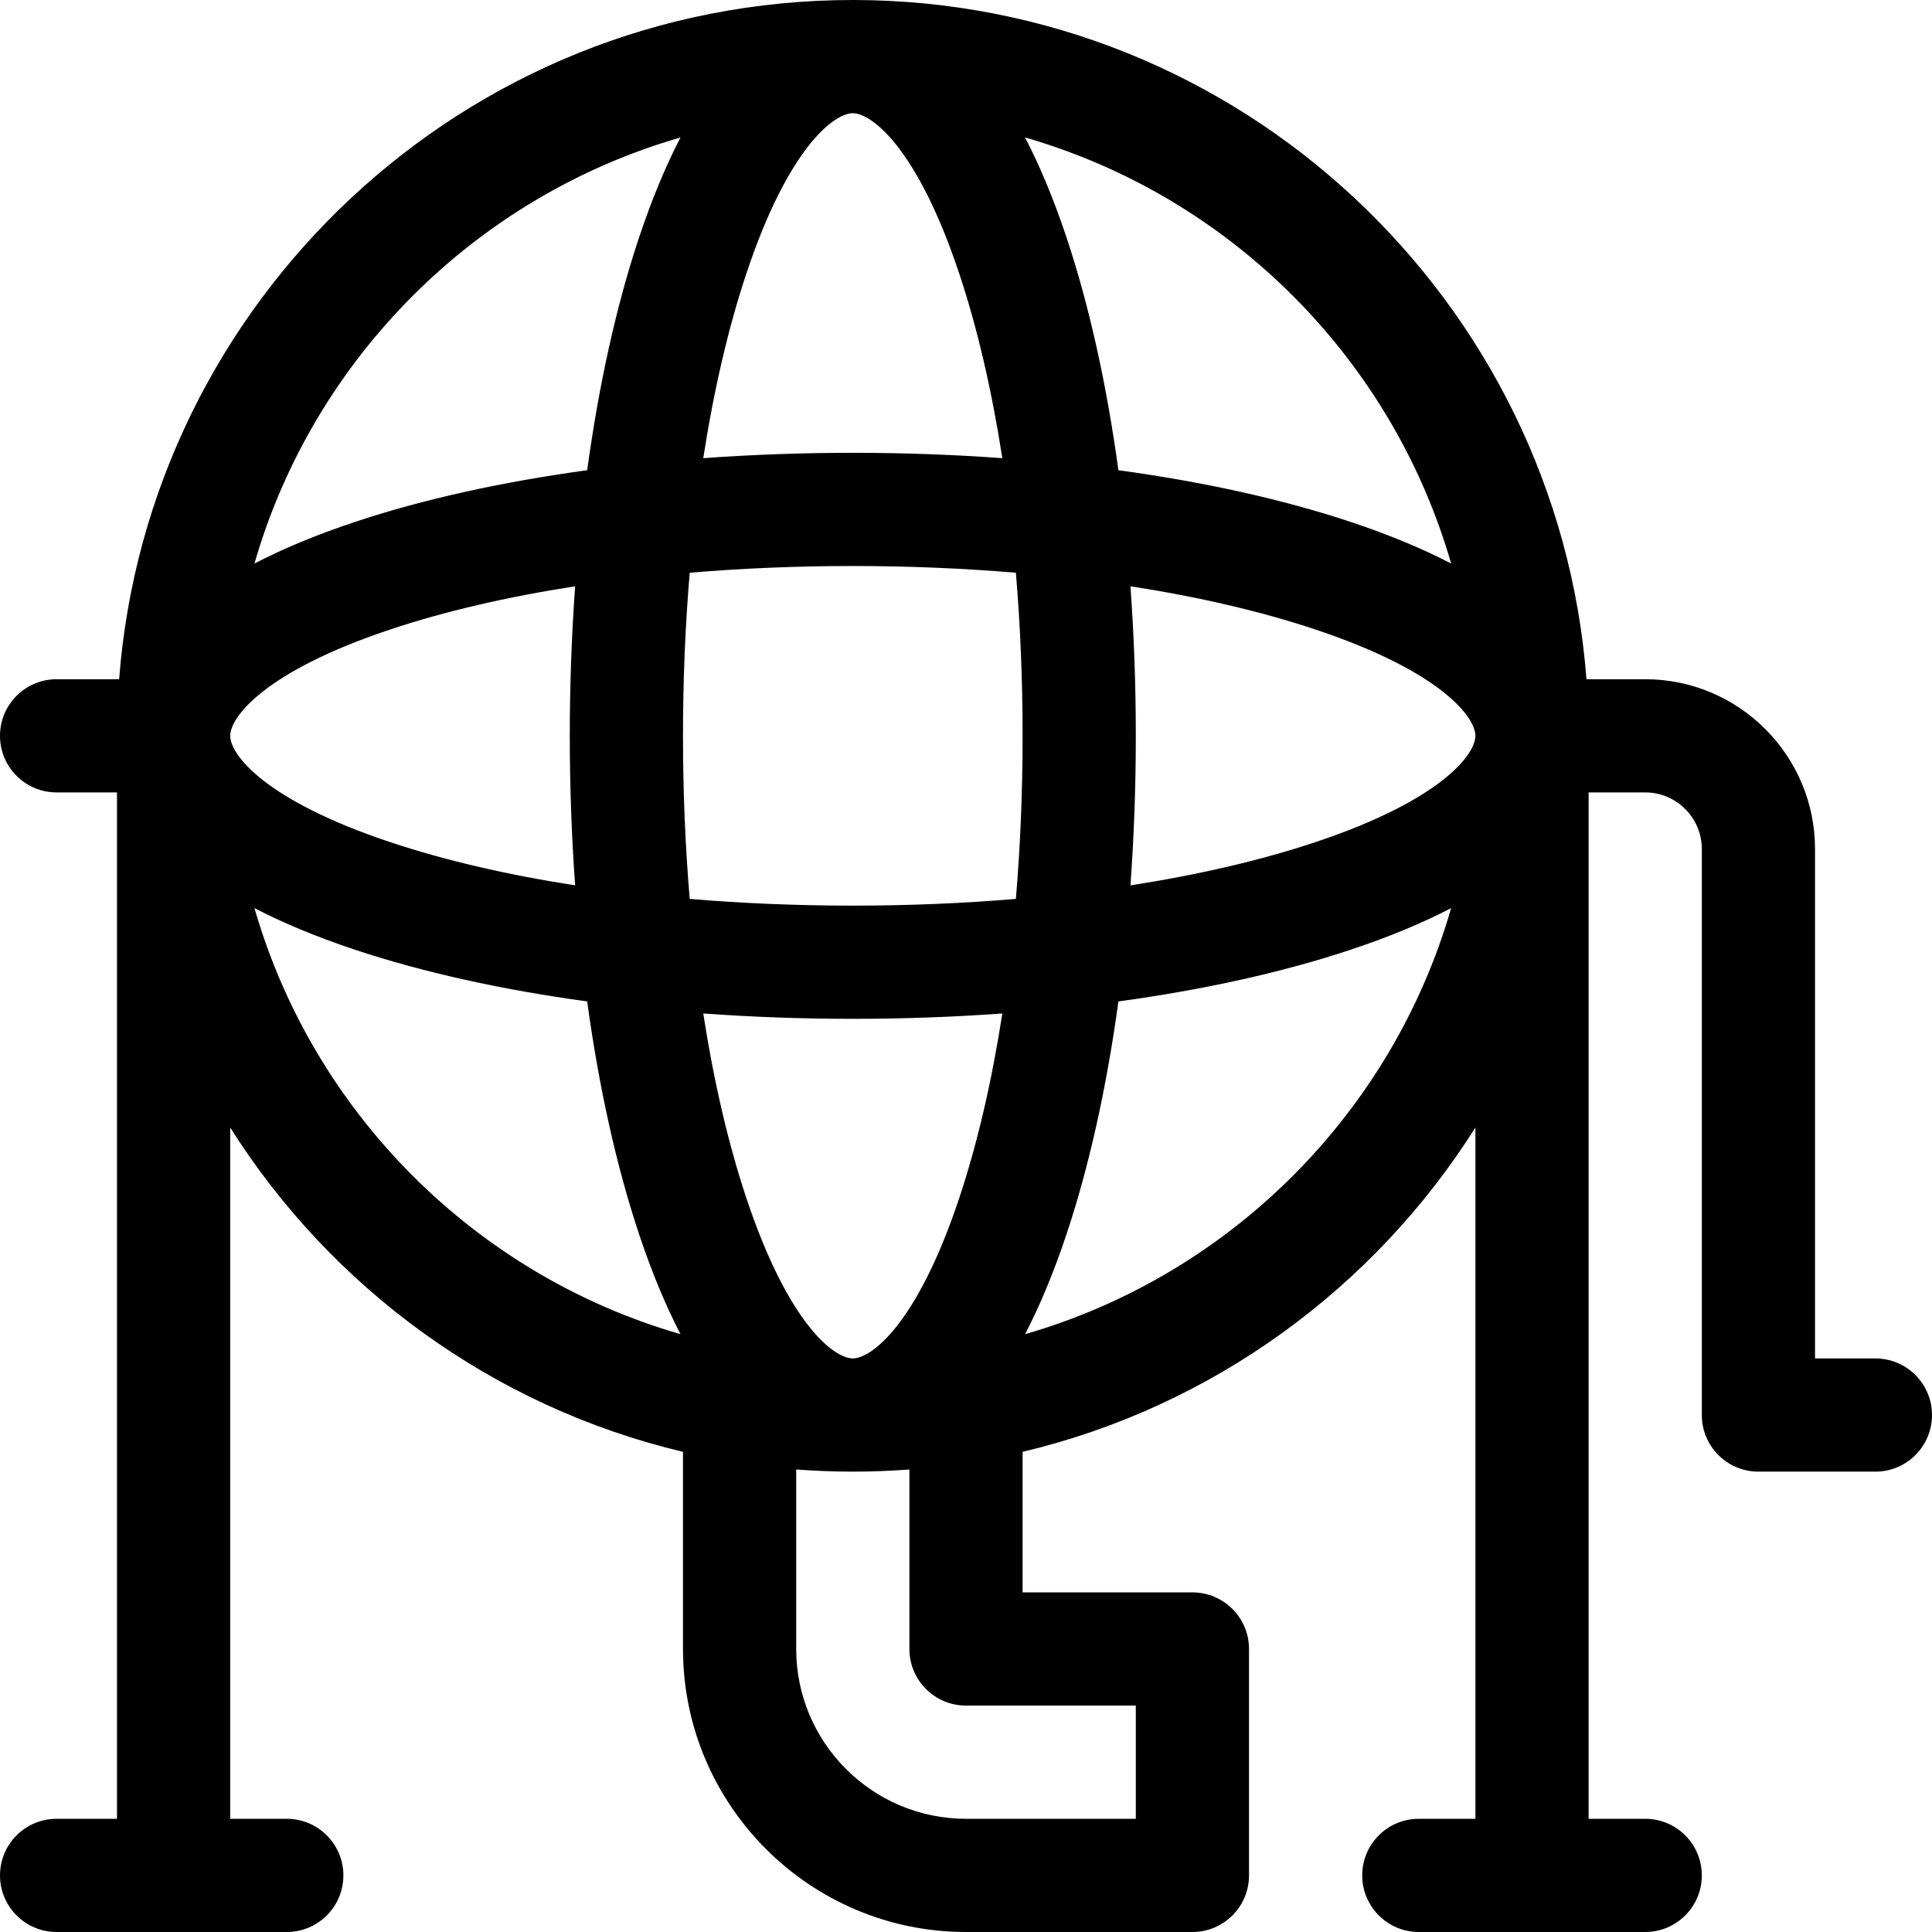 <svg id="Capa_1" enable-background="new 0 0 512 512" height="512" viewBox="0 0 512 512" width="512" xmlns="http://www.w3.org/2000/svg"><path d="m497 360h-16v-135c0-24.813-20.187-45-45-45h-15.571c-7.664-100.27-91.696-180-194.429-180-102.912 0-186.779 79.908-194.429 180h-16.571c-8.284 0-15 6.716-15 15s6.716 15 15 15h16v272h-16c-8.284 0-15 6.716-15 15s6.716 15 15 15h61c8.284 0 15-6.716 15-15s-6.716-15-15-15h-15v-183.194c26.854 42.533 69.684 74.012 120 85.944v52.25c0 41.355 33.645 75 75 75h60c8.284 0 15-6.716 15-15v-60c0-8.284-6.716-15-15-15h-45v-37.25c50.316-11.932 93.146-43.411 120-85.944v183.194h-15c-8.284 0-15 6.716-15 15s6.716 15 15 15h60c8.284 0 15-6.716 15-15s-6.716-15-15-15h-15v-272h15c8.271 0 15 6.729 15 15v150c0 8.284 6.716 15 15 15h31c8.284 0 15-6.716 15-15s-6.716-15-15-15zm-148.464-136.804c-14.392 4.797-30.944 8.638-48.955 11.432.935-12.892 1.419-26.157 1.419-39.628s-.484-26.736-1.419-39.628c18.011 2.794 34.563 6.635 48.955 11.432 33.589 11.196 42.464 23.34 42.464 28.196s-8.875 17-42.464 28.196zm-122.536 136.804c-4.856 0-17-8.875-28.196-42.464-4.797-14.391-8.638-30.943-11.431-48.955 12.891.936 26.156 1.419 39.627 1.419s26.736-.483 39.628-1.419c-2.793 18.011-6.634 34.563-11.431 48.955-11.197 33.589-23.341 42.464-28.197 42.464zm0-120c-14.797 0-29.288-.606-43.221-1.779-1.173-13.933-1.779-28.424-1.779-43.221s.606-29.288 1.779-43.221c13.933-1.173 28.424-1.779 43.221-1.779s29.288.606 43.221 1.779c1.173 13.933 1.779 28.424 1.779 43.221s-.606 29.288-1.779 43.221c-13.933 1.173-28.424 1.779-43.221 1.779zm-165-45c0-4.856 8.875-17 42.464-28.196 14.392-4.797 30.944-8.638 48.955-11.432-.935 12.892-1.419 26.157-1.419 39.628s.484 26.736 1.419 39.628c-18.011-2.794-34.563-6.635-48.955-11.432-33.589-11.196-42.464-23.34-42.464-28.196zm165-165c4.856 0 17 8.875 28.196 42.464 4.797 14.391 8.638 30.943 11.431 48.955-12.891-.936-26.156-1.419-39.627-1.419s-26.736.483-39.628 1.419c2.793-18.011 6.634-34.563 11.431-48.955 11.197-33.589 23.341-42.464 28.197-42.464zm158.57 119.344c-7.365-3.828-16.13-7.528-26.547-11-17.989-5.996-38.911-10.624-61.633-13.732-3.109-22.723-7.737-43.645-13.733-61.633-3.472-10.417-7.173-19.183-11.001-26.548 54.339 15.668 97.245 58.574 112.914 112.913zm-204.226-112.914c-3.828 7.365-7.528 16.131-11.001 26.548-5.996 17.989-10.624 38.911-13.733 61.633-22.723 3.108-43.645 7.736-61.633 13.732-10.417 3.472-19.183 7.173-26.547 11 15.669-54.338 58.575-97.244 112.914-112.913zm-112.914 204.226c7.365 3.828 16.13 7.528 26.547 11 17.989 5.996 38.911 10.624 61.633 13.732 3.109 22.723 7.737 43.645 13.733 61.633 3.472 10.417 7.173 19.183 11.001 26.548-54.339-15.668-97.245-58.574-112.914-112.913zm188.57 211.344h45v30h-45c-24.813 0-45-20.187-45-45v-47.571c4.829.369 10.174.571 15 .571 4.823 0 10.169-.202 15-.571v47.571c0 8.284 6.716 15 15 15zm15.656-98.43c3.828-7.365 7.528-16.131 11.001-26.548 5.996-17.989 10.624-38.911 13.733-61.633 22.723-3.108 43.645-7.736 61.633-13.732 10.417-3.472 19.183-7.173 26.547-11-15.669 54.338-58.575 97.244-112.914 112.913z"/></svg>
